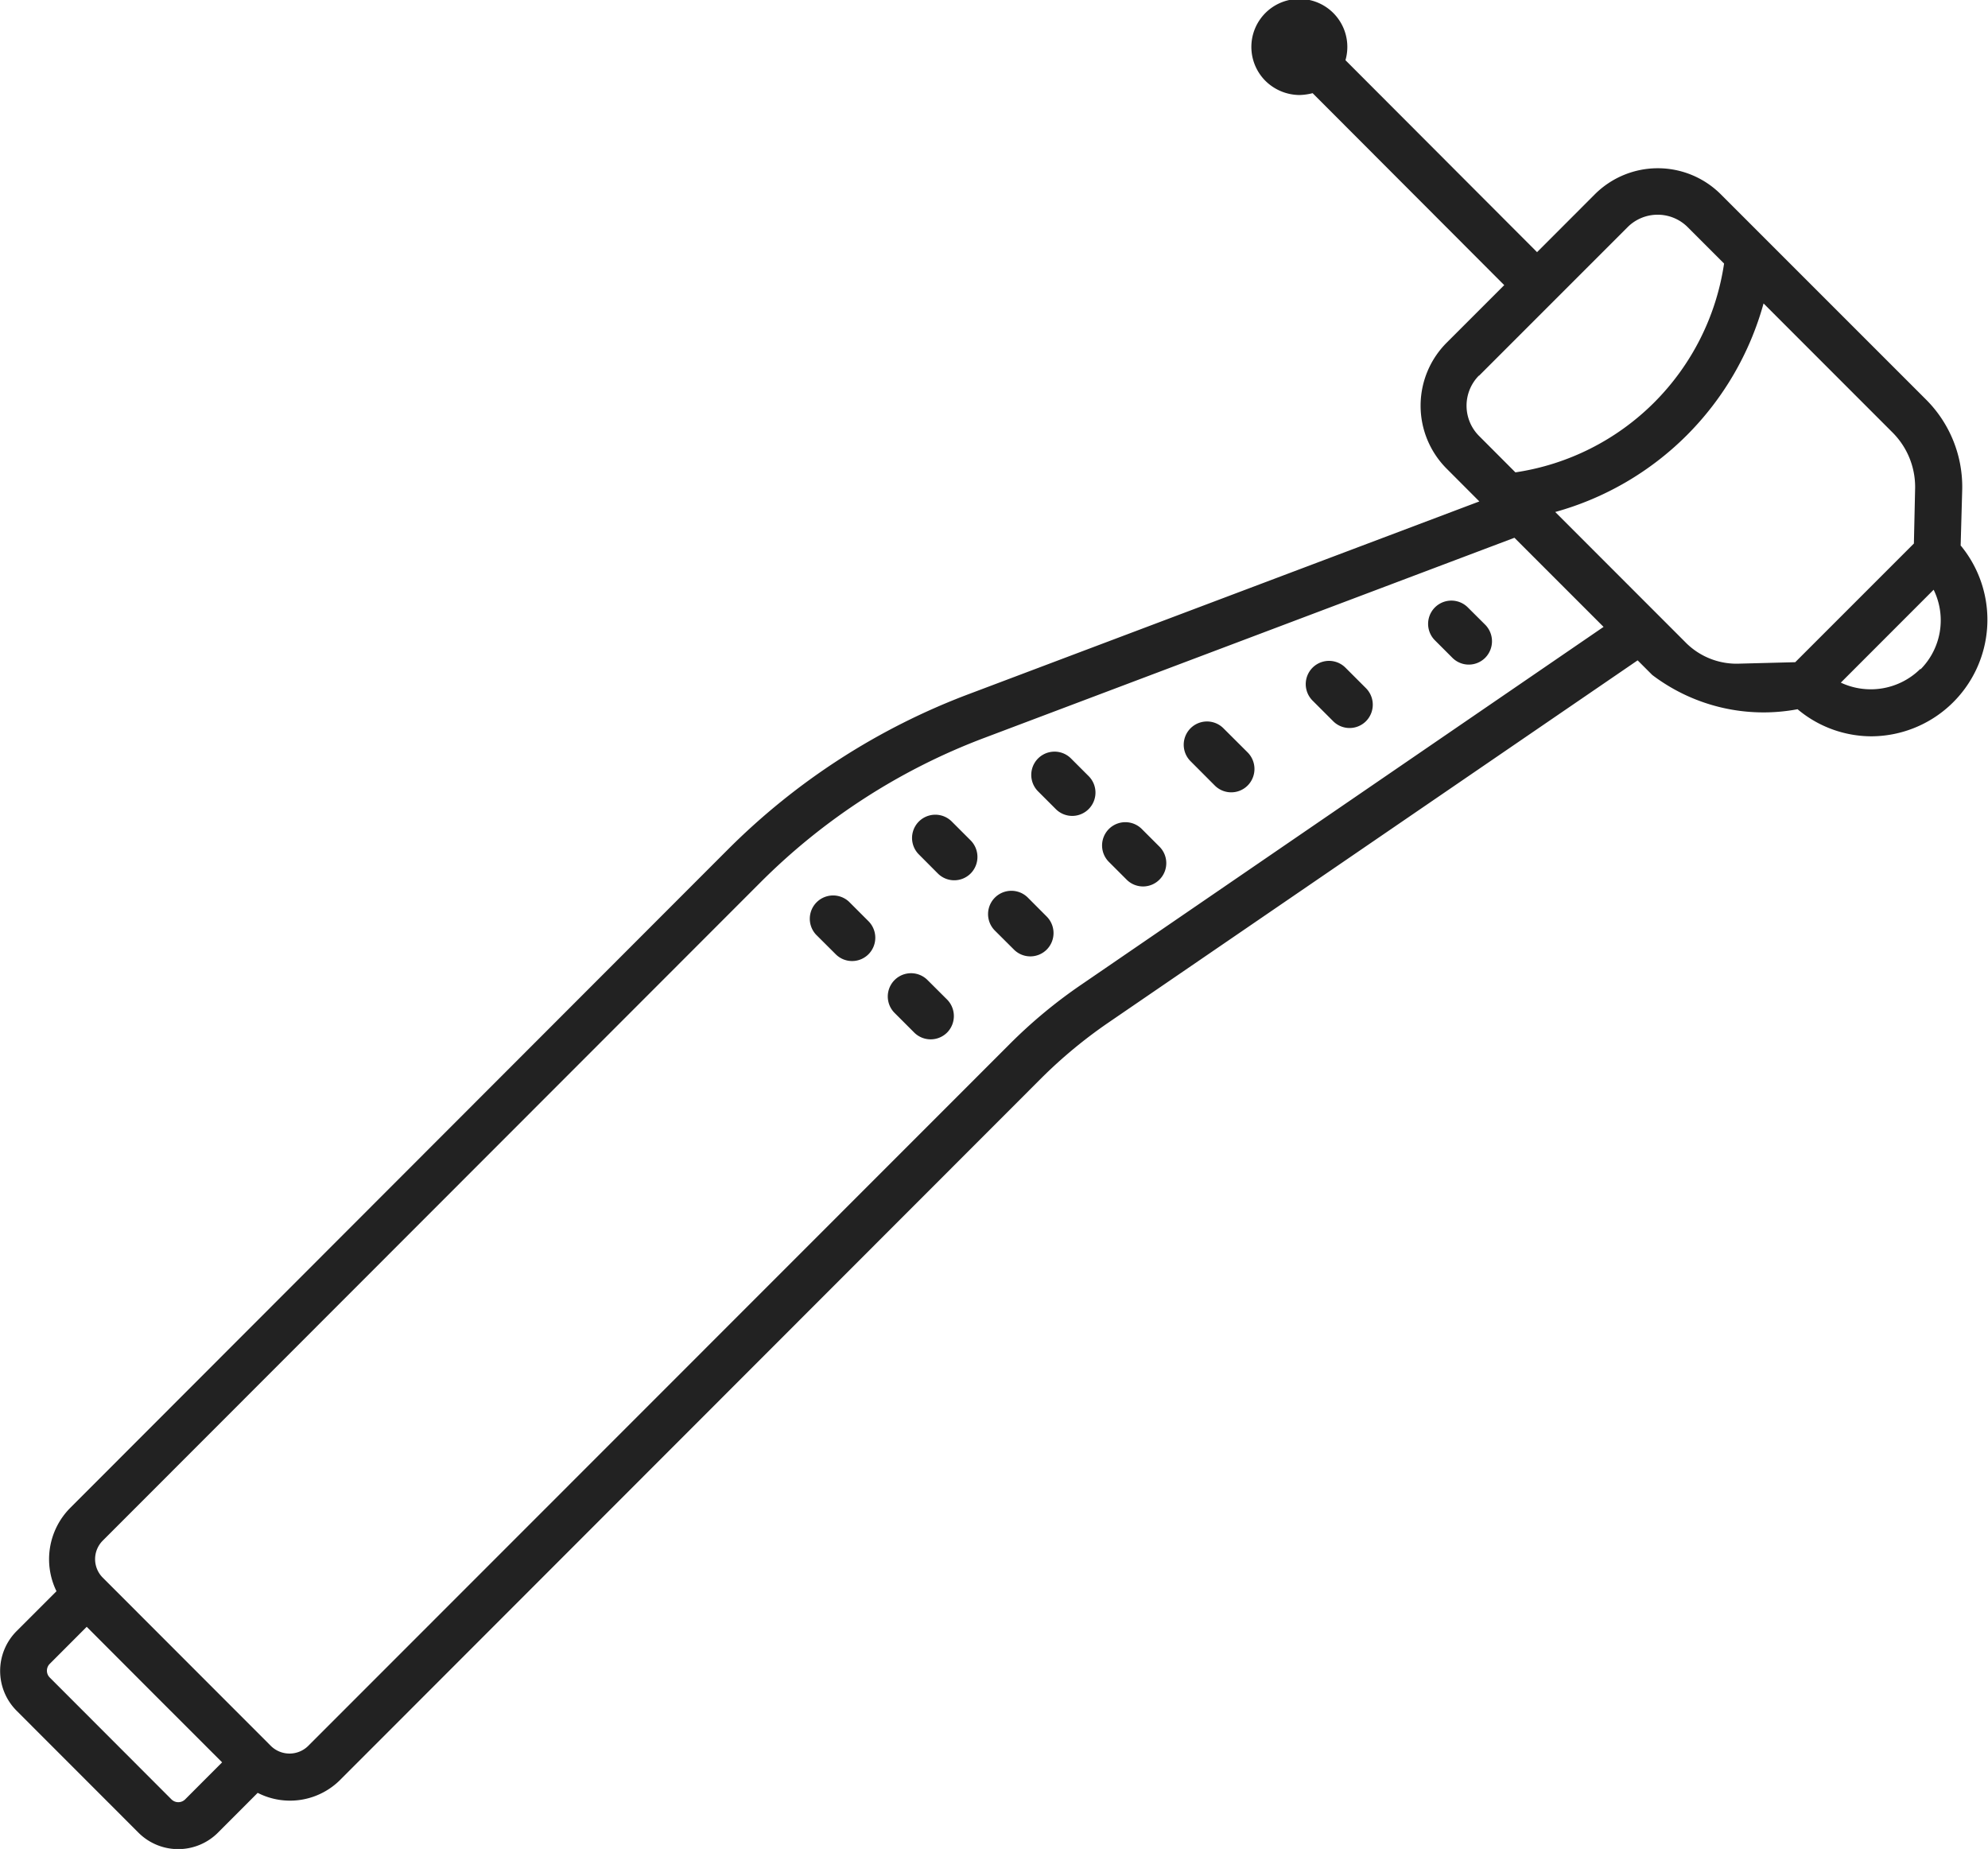 <svg xmlns="http://www.w3.org/2000/svg" width="29" height="26.969" viewBox="0 0 29 26.969">
  <defs>
    <style>
      .cls-1 {
        fill: #222;
        fill-rule: evenodd;
      }
    </style>
  </defs>
  <path id="Dental_Burs" data-name="Dental Burs" class="cls-1" d="M580.53,407.326a0.339,0.339,0,0,0-.48.48l0.286,0.286a0.34,0.34,0,0,0,.48,0,0.343,0.343,0,0,0,0-.481Zm-1.146-1.143a0.34,0.34,0,0,0-.48.481l0.286,0.285a0.338,0.338,0,0,0,.48,0,0.342,0.342,0,0,0,0-.48Zm2.61-.059a0.34,0.34,0,0,0-.481.481l0.277,0.276a0.338,0.338,0,0,0,.48,0,0.342,0.342,0,0,0,0-.48Zm-1.11-1.11a0.339,0.339,0,0,0-.48.48l0.276,0.277a0.338,0.338,0,0,0,.48,0,0.343,0.343,0,0,0,0-.481Zm1.739-.92a0.339,0.339,0,0,0-.48.48l0.258,0.258a0.338,0.338,0,0,0,.48,0,0.34,0.34,0,0,0,0-.48Zm1.033,1.029a0.339,0.339,0,1,0-.48.48l0.258,0.258a0.338,0.338,0,0,0,.48,0,0.34,0.34,0,0,0,0-.48Zm1.191-1.469a0.339,0.339,0,0,0-.48.48l0.353,0.354a0.339,0.339,0,0,0,.481,0,0.343,0.343,0,0,0,0-.481Zm1.78-.884a0.339,0.339,0,1,0-.48.48l0.3,0.3a0.338,0.338,0,0,0,.48,0,0.342,0.342,0,0,0,0-.48Zm1.785-.879a0.339,0.339,0,1,0-.48.48l0.254,0.254a0.338,0.338,0,0,0,.48,0,0.343,0.343,0,0,0,0-.481Zm7.189-.9,0.023-.825a1.8,1.8,0,0,0-.521-1.3l-3-3a1.3,1.3,0,0,0-1.839,0l-0.842.843-2.795-2.8a0.7,0.7,0,1,0-1.169.3,0.714,0.714,0,0,0,.5.208,0.862,0.862,0,0,0,.19-0.027l2.795,2.8-0.838.838a1.3,1.3,0,0,0,0,1.841l0.475,0.476-7.447,2.81a9.9,9.9,0,0,0-3.519,2.271l-9.59,9.6a1.062,1.062,0,0,0-.2,1.215l-0.58.58a0.822,0.822,0,0,0,0,1.165l1.776,1.777a0.82,0.82,0,0,0,1.159,0l0.58-.581a1.035,1.035,0,0,0,1.214-.2l10.215-10.222a6.972,6.972,0,0,1,.978-0.811l7.723-5.286,0.213,0.213a2.686,2.686,0,0,0,2.12.5,1.679,1.679,0,0,0,1.074.395,1.7,1.7,0,0,0,1.309-2.779h0Zm-25.9,18.286a0.142,0.142,0,0,1-.2,0l-1.775-1.777a0.141,0.141,0,0,1,0-.2l0.539-.54,0.987,0.989,0.988,0.988Zm13.082-11.89a7.242,7.242,0,0,0-1.074.893L571.493,418.5a0.388,0.388,0,0,1-.539,0l-2.455-2.457a0.382,0.382,0,0,1,0-.54l9.585-9.592a9.2,9.2,0,0,1,3.275-2.117l7.733-2.919,1.3,1.3Zm5.793-8.876,2.166-2.166a0.62,0.62,0,0,1,.878,0l0.53,0.53a3.614,3.614,0,0,1-3.044,3.046l-0.534-.535a0.625,0.625,0,0,1,0-.875h0Zm3.8,4.2a1.046,1.046,0,0,1-.8-0.322l-1.889-1.89a4.361,4.361,0,0,0,3.039-3.042l1.889,1.89a1.124,1.124,0,0,1,.322.8l-0.018.812-1.731,1.731Zm2.637,0.077a1.028,1.028,0,0,1-1.16.2l1.354-1.355A1.014,1.014,0,0,1,595.017,402.793Z" transform="translate(-567 -393.031)"/>
</svg>

